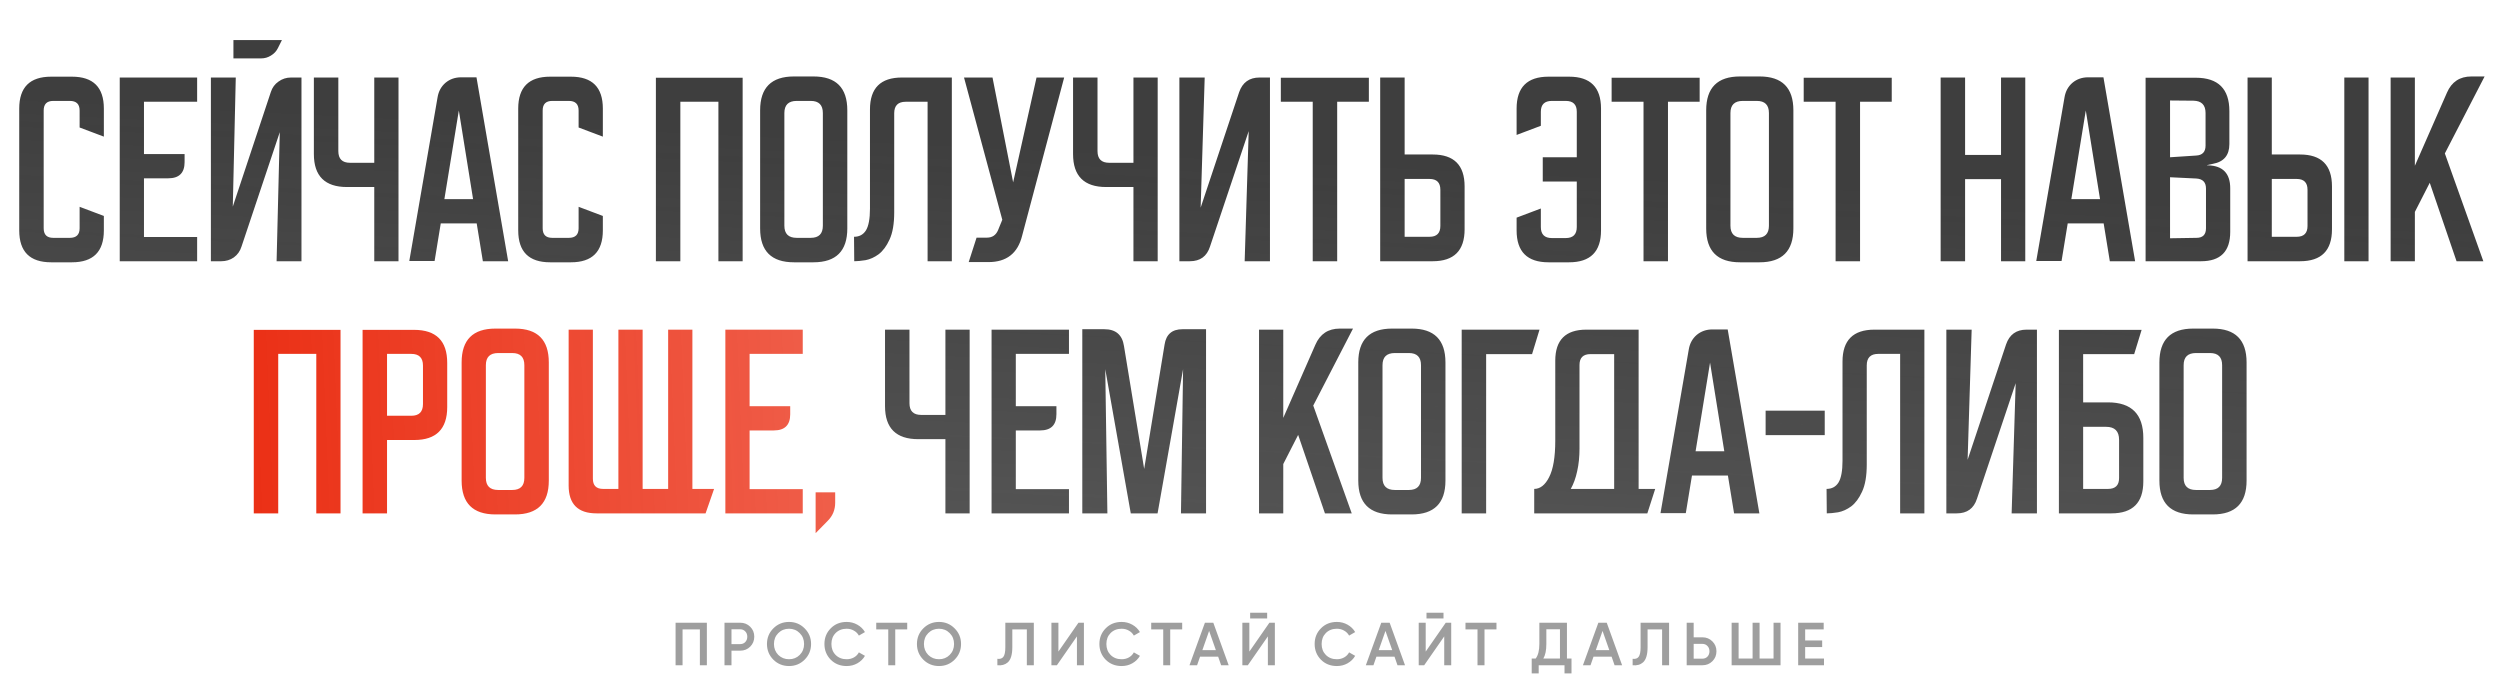 <?xml version="1.0" encoding="UTF-8"?> <svg xmlns="http://www.w3.org/2000/svg" width="823" height="226" viewBox="0 0 823 226" fill="none"><path d="M222.4 205H232.7V219H230.4V207.2H224.7V219H222.4V205ZM238.505 205H243.665C244.985 205 246.085 205.44 246.965 206.32C247.859 207.2 248.305 208.293 248.305 209.6C248.305 210.893 247.859 211.987 246.965 212.88C246.085 213.76 244.985 214.2 243.665 214.2H240.805V219H238.505V205ZM240.805 212.04H243.665C244.345 212.04 244.905 211.813 245.345 211.36C245.785 210.893 246.005 210.307 246.005 209.6C246.005 208.893 245.785 208.313 245.345 207.86C244.905 207.393 244.345 207.16 243.665 207.16H240.805V212.04ZM264.885 217.16C263.485 218.56 261.772 219.26 259.745 219.26C257.718 219.26 255.998 218.56 254.585 217.16C253.185 215.747 252.485 214.027 252.485 212C252.485 209.973 253.185 208.26 254.585 206.86C255.998 205.447 257.718 204.74 259.745 204.74C261.772 204.74 263.485 205.447 264.885 206.86C266.298 208.26 267.005 209.973 267.005 212C267.005 214.027 266.298 215.747 264.885 217.16ZM256.205 215.6C257.178 216.547 258.358 217.02 259.745 217.02C261.145 217.02 262.318 216.547 263.265 215.6C264.225 214.64 264.705 213.44 264.705 212C264.705 210.56 264.225 209.367 263.265 208.42C262.318 207.46 261.145 206.98 259.745 206.98C258.345 206.98 257.165 207.46 256.205 208.42C255.258 209.367 254.785 210.56 254.785 212C254.785 213.427 255.258 214.627 256.205 215.6ZM278.723 219.26C276.616 219.26 274.87 218.567 273.483 217.18C272.096 215.767 271.403 214.04 271.403 212C271.403 209.947 272.096 208.227 273.483 206.84C274.856 205.44 276.603 204.74 278.723 204.74C279.99 204.74 281.156 205.04 282.223 205.64C283.303 206.24 284.143 207.053 284.743 208.08L282.743 209.24C282.37 208.547 281.823 208 281.103 207.6C280.396 207.187 279.603 206.98 278.723 206.98C277.243 206.98 276.03 207.453 275.083 208.4C274.163 209.333 273.703 210.533 273.703 212C273.703 213.467 274.163 214.667 275.083 215.6C276.03 216.547 277.243 217.02 278.723 217.02C279.603 217.02 280.403 216.82 281.123 216.42C281.843 216.007 282.383 215.453 282.743 214.76L284.743 215.9C284.17 216.913 283.336 217.733 282.243 218.36C281.19 218.96 280.016 219.26 278.723 219.26ZM288.456 205H298.656V207.2H294.716V219H292.416V207.2H288.456V205ZM314.256 217.16C312.856 218.56 311.143 219.26 309.116 219.26C307.09 219.26 305.37 218.56 303.956 217.16C302.556 215.747 301.856 214.027 301.856 212C301.856 209.973 302.556 208.26 303.956 206.86C305.37 205.447 307.09 204.74 309.116 204.74C311.143 204.74 312.856 205.447 314.256 206.86C315.67 208.26 316.376 209.973 316.376 212C316.376 214.027 315.67 215.747 314.256 217.16ZM305.576 215.6C306.55 216.547 307.73 217.02 309.116 217.02C310.516 217.02 311.69 216.547 312.636 215.6C313.596 214.64 314.076 213.44 314.076 212C314.076 210.56 313.596 209.367 312.636 208.42C311.69 207.46 310.516 206.98 309.116 206.98C307.716 206.98 306.536 207.46 305.576 208.42C304.63 209.367 304.156 210.56 304.156 212C304.156 213.427 304.63 214.627 305.576 215.6ZM328.334 219V216.88C329.241 217 329.901 216.78 330.314 216.22C330.741 215.647 330.954 214.607 330.954 213.1V205H340.334V219H338.034V207.2H333.254V213.06C333.254 215.5 332.754 217.167 331.754 218.06C330.861 218.833 329.721 219.147 328.334 219ZM356.827 219H354.527V209.5L347.927 219H346.127V205H348.427V214.5L355.027 205H356.827V219ZM369.243 219.26C367.136 219.26 365.389 218.567 364.003 217.18C362.616 215.767 361.923 214.04 361.923 212C361.923 209.947 362.616 208.227 364.003 206.84C365.376 205.44 367.123 204.74 369.243 204.74C370.509 204.74 371.676 205.04 372.743 205.64C373.823 206.24 374.663 207.053 375.263 208.08L373.263 209.24C372.889 208.547 372.343 208 371.623 207.6C370.916 207.187 370.123 206.98 369.243 206.98C367.763 206.98 366.549 207.453 365.603 208.4C364.683 209.333 364.223 210.533 364.223 212C364.223 213.467 364.683 214.667 365.603 215.6C366.549 216.547 367.763 217.02 369.243 217.02C370.123 217.02 370.923 216.82 371.643 216.42C372.363 216.007 372.903 215.453 373.263 214.76L375.263 215.9C374.689 216.913 373.856 217.733 372.763 218.36C371.709 218.96 370.536 219.26 369.243 219.26ZM378.976 205H389.176V207.2H385.236V219H382.936V207.2H378.976V205ZM404.48 219H402L401.02 216.18H395.06L394.08 219H391.58L396.66 205H399.42L404.48 219ZM398.04 207.7L395.82 214.02H400.26L398.04 207.7ZM417.146 203.6H411.546V201.72H417.146V203.6ZM419.686 219H417.386V209.5L410.786 219H408.986V205H411.286V214.5L417.886 205H419.686V219ZM440.102 219.26C437.995 219.26 436.249 218.567 434.862 217.18C433.475 215.767 432.782 214.04 432.782 212C432.782 209.947 433.475 208.227 434.862 206.84C436.235 205.44 437.982 204.74 440.102 204.74C441.369 204.74 442.535 205.04 443.602 205.64C444.682 206.24 445.522 207.053 446.122 208.08L444.122 209.24C443.749 208.547 443.202 208 442.482 207.6C441.775 207.187 440.982 206.98 440.102 206.98C438.622 206.98 437.409 207.453 436.462 208.4C435.542 209.333 435.082 210.533 435.082 212C435.082 213.467 435.542 214.667 436.462 215.6C437.409 216.547 438.622 217.02 440.102 217.02C440.982 217.02 441.782 216.82 442.502 216.42C443.222 216.007 443.762 215.453 444.122 214.76L446.122 215.9C445.549 216.913 444.715 217.733 443.622 218.36C442.569 218.96 441.395 219.26 440.102 219.26ZM462.535 219H460.055L459.075 216.18H453.115L452.135 219H449.635L454.715 205H457.475L462.535 219ZM456.095 207.7L453.875 214.02H458.315L456.095 207.7ZM475.201 203.6H469.601V201.72H475.201V203.6ZM477.741 219H475.441V209.5L468.841 219H467.041V205H469.341V214.5L475.941 205H477.741V219ZM482.437 205H492.637V207.2H488.697V219H486.397V207.2H482.437V205ZM515.838 205V216.8H517.338V221.68H515.038V219H506.538V221.68H504.238V216.8H505.538C506.351 215.747 506.758 214.14 506.758 211.98V205H515.838ZM508.058 216.8H513.538V207.16H509.058V212.02C509.058 214.1 508.724 215.693 508.058 216.8ZM534 219H531.52L530.54 216.18H524.58L523.6 219H521.1L526.18 205H528.94L534 219ZM527.56 207.7L525.34 214.02H529.78L527.56 207.7ZM537.463 219V216.88C538.37 217 539.03 216.78 539.443 216.22C539.87 215.647 540.083 214.607 540.083 213.1V205H549.463V219H547.163V207.2H542.383V213.06C542.383 215.5 541.883 217.167 540.883 218.06C539.99 218.833 538.85 219.147 537.463 219ZM557.555 209.8H560.415C561.735 209.8 562.835 210.247 563.715 211.14C564.609 212.02 565.055 213.107 565.055 214.4C565.055 215.707 564.609 216.8 563.715 217.68C562.835 218.56 561.735 219 560.415 219H555.255V205H557.555V209.8ZM557.555 216.84H560.415C561.095 216.84 561.655 216.613 562.095 216.16C562.535 215.693 562.755 215.107 562.755 214.4C562.755 213.693 562.535 213.113 562.095 212.66C561.655 212.193 561.095 211.96 560.415 211.96H557.555V216.84ZM583.852 216.8V205H586.152V219H570.052V205H572.352V216.8H576.952V205H579.252V216.8H583.852ZM594.259 213.02V216.8H600.459V219H591.959V205H600.359V207.2H594.259V210.84H599.859V213.02H594.259Z" fill="#9E9E9E"></path><path d="M34.19 75.85C34.19 82.85 30.69 86.35 23.69 86.35H16.83C9.83 86.35 6.33 82.85 6.33 75.85V35.74C6.33 28.74 9.83 25.24 16.83 25.24H23.69C30.69 25.24 34.19 28.74 34.19 35.74V44.98L26.21 41.97V36.37C26.21 34.27 25.136 33.22 22.99 33.22H17.53C15.43 33.22 14.38 34.27 14.38 36.37V75.15C14.38 77.25 15.43 78.3 17.53 78.3H22.99C25.136 78.3 26.21 77.25 26.21 75.15V68.08L34.19 71.09V75.85ZM60.767 53.38C60.767 56.927 58.971 58.7 55.377 58.7H47.397V78.02H64.897V86H39.417V25.52H64.897V33.5H47.397V50.72H60.767V53.38ZM91.475 15.86C90.962 16.887 90.192 17.703 89.165 18.31C88.185 18.917 87.135 19.22 86.015 19.22H76.845V13.2H92.805L91.475 15.86ZM69.425 86V25.52H77.615L76.635 68.01L89.165 30.28C89.632 28.833 90.472 27.69 91.685 26.85C92.899 25.963 94.275 25.52 95.815 25.52H99.245V86H91.055L92.105 43.51L79.505 81.17C79.039 82.663 78.199 83.853 76.985 84.74C75.772 85.58 74.395 86 72.855 86H69.425ZM114.247 61.57C106.967 61.57 103.327 57.953 103.327 50.72V25.52H111.377V49.74C111.377 52.307 112.66 53.59 115.227 53.59H123.207V25.52H131.187V86H123.207V61.57H114.247ZM151.048 36.37L146.288 65.56H155.738L151.048 36.37ZM145.098 73.54L143.068 85.93H134.738L144.048 32.03C144.374 30.07 145.238 28.483 146.638 27.27C148.084 26.057 149.811 25.45 151.818 25.45H156.858L167.288 86H158.958L156.928 73.54H145.098ZM198.457 75.85C198.457 82.85 194.957 86.35 187.957 86.35H181.097C174.097 86.35 170.597 82.85 170.597 75.85V35.74C170.597 28.74 174.097 25.24 181.097 25.24H187.957C194.957 25.24 198.457 28.74 198.457 35.74V44.98L190.477 41.97V36.37C190.477 34.27 189.404 33.22 187.257 33.22H181.797C179.697 33.22 178.647 34.27 178.647 36.37V75.15C178.647 77.25 179.697 78.3 181.797 78.3H187.257C189.404 78.3 190.477 77.25 190.477 75.15V68.08L198.457 71.09V75.85ZM244.479 25.59V86H236.499V33.5H223.969V86H215.919V25.59H244.479ZM250.234 36.3C250.234 28.88 253.944 25.17 261.364 25.17H267.804C275.224 25.17 278.934 28.88 278.934 36.3V75.22C278.934 82.64 275.224 86.35 267.804 86.35H261.364C253.944 86.35 250.234 82.64 250.234 75.22V36.3ZM266.894 78.3C269.554 78.3 270.884 76.97 270.884 74.31V37.21C270.884 34.55 269.554 33.22 266.894 33.22H262.274C259.568 33.22 258.214 34.55 258.214 37.21V74.31C258.214 76.97 259.568 78.3 262.274 78.3H266.894ZM286.394 36.02C286.394 29.02 289.894 25.52 296.894 25.52H313.344V86H305.364V33.5H298.154C295.634 33.5 294.374 34.76 294.374 37.28V69.9C294.374 73.68 293.86 76.667 292.834 78.86C291.854 81.007 290.664 82.617 289.264 83.69C287.864 84.717 286.417 85.37 284.924 85.65C283.43 85.883 282.194 86 281.214 86L281.144 77.95C282.87 77.95 284.177 77.25 285.064 75.85C285.95 74.403 286.394 72.023 286.394 68.71V36.02ZM333.525 60.03L341.225 25.52H350.325L336.465 77.67C335.018 83.41 331.332 86.28 325.405 86.28H318.895L321.485 78.23H324.915C326.642 78.23 327.855 77.413 328.555 75.78L329.955 72.35L317.355 25.52H326.735L333.525 60.03ZM364.169 61.57C356.889 61.57 353.249 57.953 353.249 50.72V25.52H361.299V49.74C361.299 52.307 362.582 53.59 365.149 53.59H373.129V25.52H381.109V86H373.129V61.57H364.169ZM388.253 86V25.52H396.583L395.253 68.36L407.923 30.35C409.043 27.13 411.283 25.52 414.643 25.52H418.073V86H409.743L411.073 43.16L398.333 81.17C397.307 84.39 395.09 86 391.683 86H388.253ZM450.63 25.59V33.5H440.2V86H432.15V33.5H421.65V25.59H450.63ZM471.647 50.86C478.647 50.86 482.147 54.36 482.147 61.36V75.5C482.147 82.5 478.647 86 471.647 86H454.357V25.52H462.407V50.86H471.647ZM474.167 62.48C474.167 60.1 472.977 58.91 470.597 58.91H462.407V77.95H470.597C472.977 77.95 474.167 76.76 474.167 74.38V62.48ZM516.556 25.24C523.556 25.24 527.056 28.74 527.056 35.74V75.85C527.056 82.85 523.556 86.35 516.556 86.35H509.766C502.766 86.35 499.266 82.85 499.266 75.85V71.65L507.246 68.64V74.73C507.246 77.157 508.459 78.37 510.886 78.37H515.436C517.862 78.37 519.076 77.157 519.076 74.73V59.75H507.876V51.77H519.076V36.79C519.076 34.41 517.862 33.22 515.436 33.22H510.886C508.459 33.22 507.246 34.41 507.246 36.79V41.41L499.266 44.42V35.74C499.266 28.74 502.766 25.24 509.766 25.24H516.556ZM559.526 25.59V33.5H549.096V86H541.046V33.5H530.546V25.59H559.526ZM561.68 36.3C561.68 28.88 565.39 25.17 572.81 25.17H579.25C586.67 25.17 590.38 28.88 590.38 36.3V75.22C590.38 82.64 586.67 86.35 579.25 86.35H572.81C565.39 86.35 561.68 82.64 561.68 75.22V36.3ZM578.34 78.3C581 78.3 582.33 76.97 582.33 74.31V37.21C582.33 34.55 581 33.22 578.34 33.22H573.72C571.013 33.22 569.66 34.55 569.66 37.21V74.31C569.66 76.97 571.013 78.3 573.72 78.3H578.34ZM622.759 25.59V33.5H612.329V86H604.279V33.5H593.779V25.59H622.759ZM666.719 25.52V86H658.739V58.98H646.909V86H638.859V25.52H646.909V51H658.739V25.52H666.719ZM686.643 36.37L681.883 65.56H691.333L686.643 36.37ZM680.693 73.54L678.663 85.93H670.333L679.643 32.03C679.97 30.07 680.833 28.483 682.233 27.27C683.68 26.057 685.407 25.45 687.413 25.45H692.453L702.883 86H694.553L692.523 73.54H680.693ZM733.91 47.43C733.91 51.117 732.09 53.287 728.45 53.94L726.56 54.36V54.43H726.91C731.763 54.57 734.19 57.09 734.19 61.99V76.34C734.19 82.78 730.993 86 724.6 86H706.33V25.59H722.85C730.223 25.59 733.91 29.253 733.91 36.58V47.43ZM726.21 62.06C726.21 60.007 725.16 58.91 723.06 58.77L714.38 58.35V78.44L723.06 78.3C725.16 78.3 726.21 77.25 726.21 75.15V62.06ZM722.92 51.21C725.02 51.117 726.07 50.02 726.07 47.92V37.21C726.07 34.55 724.74 33.197 722.08 33.15L714.38 33.08V51.77L722.92 51.21ZM757.186 50.86C764.186 50.86 767.686 54.36 767.686 61.36V75.5C767.686 82.5 764.186 86 757.186 86H739.896V25.52H747.876V50.86H757.186ZM759.636 62.48C759.636 60.1 758.446 58.91 756.066 58.91H747.876V77.95H756.066C758.446 77.95 759.636 76.76 759.636 74.38V62.48ZM771.746 86V25.52H779.726V86H771.746ZM817.515 86H808.695L799.875 60.17L794.975 69.76V86H786.995V25.52H794.975V54.57L805.545 30.49C807.085 26.943 809.769 25.17 813.595 25.17H817.935L804.845 50.51L817.515 86ZM302.269 144.57C294.989 144.57 291.349 140.953 291.349 133.72V108.52H299.399V132.74C299.399 135.307 300.682 136.59 303.249 136.59H311.229V108.52H319.209V169H311.229V144.57H302.269ZM347.774 136.38C347.774 139.927 345.977 141.7 342.384 141.7H334.404V161.02H351.904V169H326.424V108.52H351.904V116.5H334.404V133.72H347.774V136.38ZM363.572 108.38C367.305 108.38 369.452 110.223 370.012 113.91L376.662 154.37L383.382 113.42C383.895 110.06 385.855 108.38 389.262 108.38H397.032V169H388.772L389.472 121.54L381.072 169H372.252L363.852 121.54L364.552 169H356.292V108.38H363.572ZM444.991 169H436.171L427.351 143.17L422.451 152.76V169H414.471V108.52H422.451V137.57L433.021 113.49C434.561 109.943 437.244 108.17 441.071 108.17H445.411L432.321 133.51L444.991 169ZM447.143 119.3C447.143 111.88 450.853 108.17 458.273 108.17H464.713C472.133 108.17 475.843 111.88 475.843 119.3V158.22C475.843 165.64 472.133 169.35 464.713 169.35H458.273C450.853 169.35 447.143 165.64 447.143 158.22V119.3ZM463.803 161.3C466.463 161.3 467.793 159.97 467.793 157.31V120.21C467.793 117.55 466.463 116.22 463.803 116.22H459.183C456.477 116.22 455.123 117.55 455.123 120.21V157.31C455.123 159.97 456.477 161.3 459.183 161.3H463.803ZM506.808 108.52L504.358 116.57H489.238V169H481.188V108.52H506.808ZM519.973 147.58C519.973 150.38 519.716 152.9 519.203 155.14C518.736 157.333 518.036 159.27 517.103 160.95H531.383V116.57H523.613C521.186 116.57 519.973 117.76 519.973 120.14V147.58ZM504.993 169H505.063V160.95C507.023 160.95 508.656 159.667 509.963 157.1C511.316 154.487 511.993 150.473 511.993 145.06V118.74C511.993 111.927 515.4 108.52 522.213 108.52H539.433V160.95H544.893L542.303 169H505.483H505.063H504.993ZM562.947 119.37L558.187 148.56H567.637L562.947 119.37ZM556.997 156.54L554.967 168.93H546.637L555.947 115.03C556.274 113.07 557.137 111.483 558.537 110.27C559.984 109.057 561.71 108.45 563.717 108.45H568.757L579.187 169H570.857L568.827 156.54H556.997ZM581.242 143.24V135.19H600.702V143.24H581.242ZM606.555 119.02C606.555 112.02 610.055 108.52 617.055 108.52H633.505V169H625.525V116.5H618.315C615.795 116.5 614.535 117.76 614.535 120.28V152.9C614.535 156.68 614.021 159.667 612.995 161.86C612.015 164.007 610.825 165.617 609.425 166.69C608.025 167.717 606.578 168.37 605.085 168.65C603.591 168.883 602.355 169 601.375 169L601.305 160.95C603.031 160.95 604.338 160.25 605.225 158.85C606.111 157.403 606.555 155.023 606.555 151.71V119.02ZM640.739 169V108.52H649.069L647.739 151.36L660.409 113.35C661.529 110.13 663.769 108.52 667.129 108.52H670.559V169H662.229L663.559 126.16L650.819 164.17C649.792 167.39 647.575 169 644.169 169H640.739ZM693.961 132.46C701.708 132.46 705.581 136.357 705.581 144.15V158.5C705.581 165.5 702.081 169 695.081 169H677.791V108.59H705.021L702.571 116.57H685.771V132.46H693.961ZM697.601 144.78C697.601 141.933 696.178 140.51 693.331 140.51H685.771V160.95H693.961C696.388 160.95 697.601 159.76 697.601 157.38V144.78ZM710.874 119.3C710.874 111.88 714.584 108.17 722.004 108.17H728.444C735.864 108.17 739.574 111.88 739.574 119.3V158.22C739.574 165.64 735.864 169.35 728.444 169.35H722.004C714.584 169.35 710.874 165.64 710.874 158.22V119.3ZM727.534 161.3C730.194 161.3 731.524 159.97 731.524 157.31V120.21C731.524 117.55 730.194 116.22 727.534 116.22H722.914C720.207 116.22 718.854 117.55 718.854 120.21V157.31C718.854 159.97 720.207 161.3 722.914 161.3H727.534Z" fill="url(#paint0_linear_324_1338)"></path><path d="M112.102 108.59V169H104.122V116.5H91.591V169H83.541V108.59H112.102ZM136.302 108.59C143.582 108.59 147.222 112.207 147.222 119.44V134C147.222 141.233 143.605 144.85 136.372 144.85H127.412V169H119.362V108.59H136.302ZM135.392 136.87C137.959 136.87 139.242 135.587 139.242 133.02V120.35C139.242 117.783 137.959 116.5 135.392 116.5H127.412V136.87H135.392ZM151.968 119.3C151.968 111.88 155.678 108.17 163.098 108.17H169.538C176.958 108.17 180.668 111.88 180.668 119.3V158.22C180.668 165.64 176.958 169.35 169.538 169.35H163.098C155.678 169.35 151.968 165.64 151.968 158.22V119.3ZM168.628 161.3C171.288 161.3 172.618 159.97 172.618 157.31V120.21C172.618 117.55 171.288 116.22 168.628 116.22H164.008C161.301 116.22 159.948 117.55 159.948 120.21V157.31C159.948 159.97 161.301 161.3 164.008 161.3H168.628ZM196.366 169C190.252 169 187.196 165.943 187.196 159.83V108.52H195.176V157.59C195.176 159.83 196.296 160.95 198.536 160.95H203.576V108.52H211.556V160.95H219.956V108.52H227.936V160.95H235.076L232.276 169H196.366ZM260.137 136.38C260.137 139.927 258.341 141.7 254.747 141.7H246.767V161.02H264.267V169H238.787V108.52H264.267V116.5H246.767V133.72H260.137V136.38ZM274.944 165.5C274.944 167.833 274.127 169.817 272.494 171.45L268.504 175.51V162.07H274.944V165.5Z" fill="url(#paint1_linear_324_1338)"></path><defs><linearGradient id="paint0_linear_324_1338" x1="382.514" y1="49.5" x2="360.867" y2="488.669" gradientUnits="userSpaceOnUse"><stop stop-color="#3E3E3E"></stop><stop offset="1" stop-color="#3E3E3E" stop-opacity="0.6"></stop></linearGradient><linearGradient id="paint1_linear_324_1338" x1="0" y1="0" x2="960.982" y2="-39.902" gradientUnits="userSpaceOnUse"><stop stop-color="#E91E01"></stop><stop offset="0.44" stop-color="#E91E01" stop-opacity="0.55"></stop><stop offset="1" stop-color="#E91E01"></stop></linearGradient></defs></svg> 